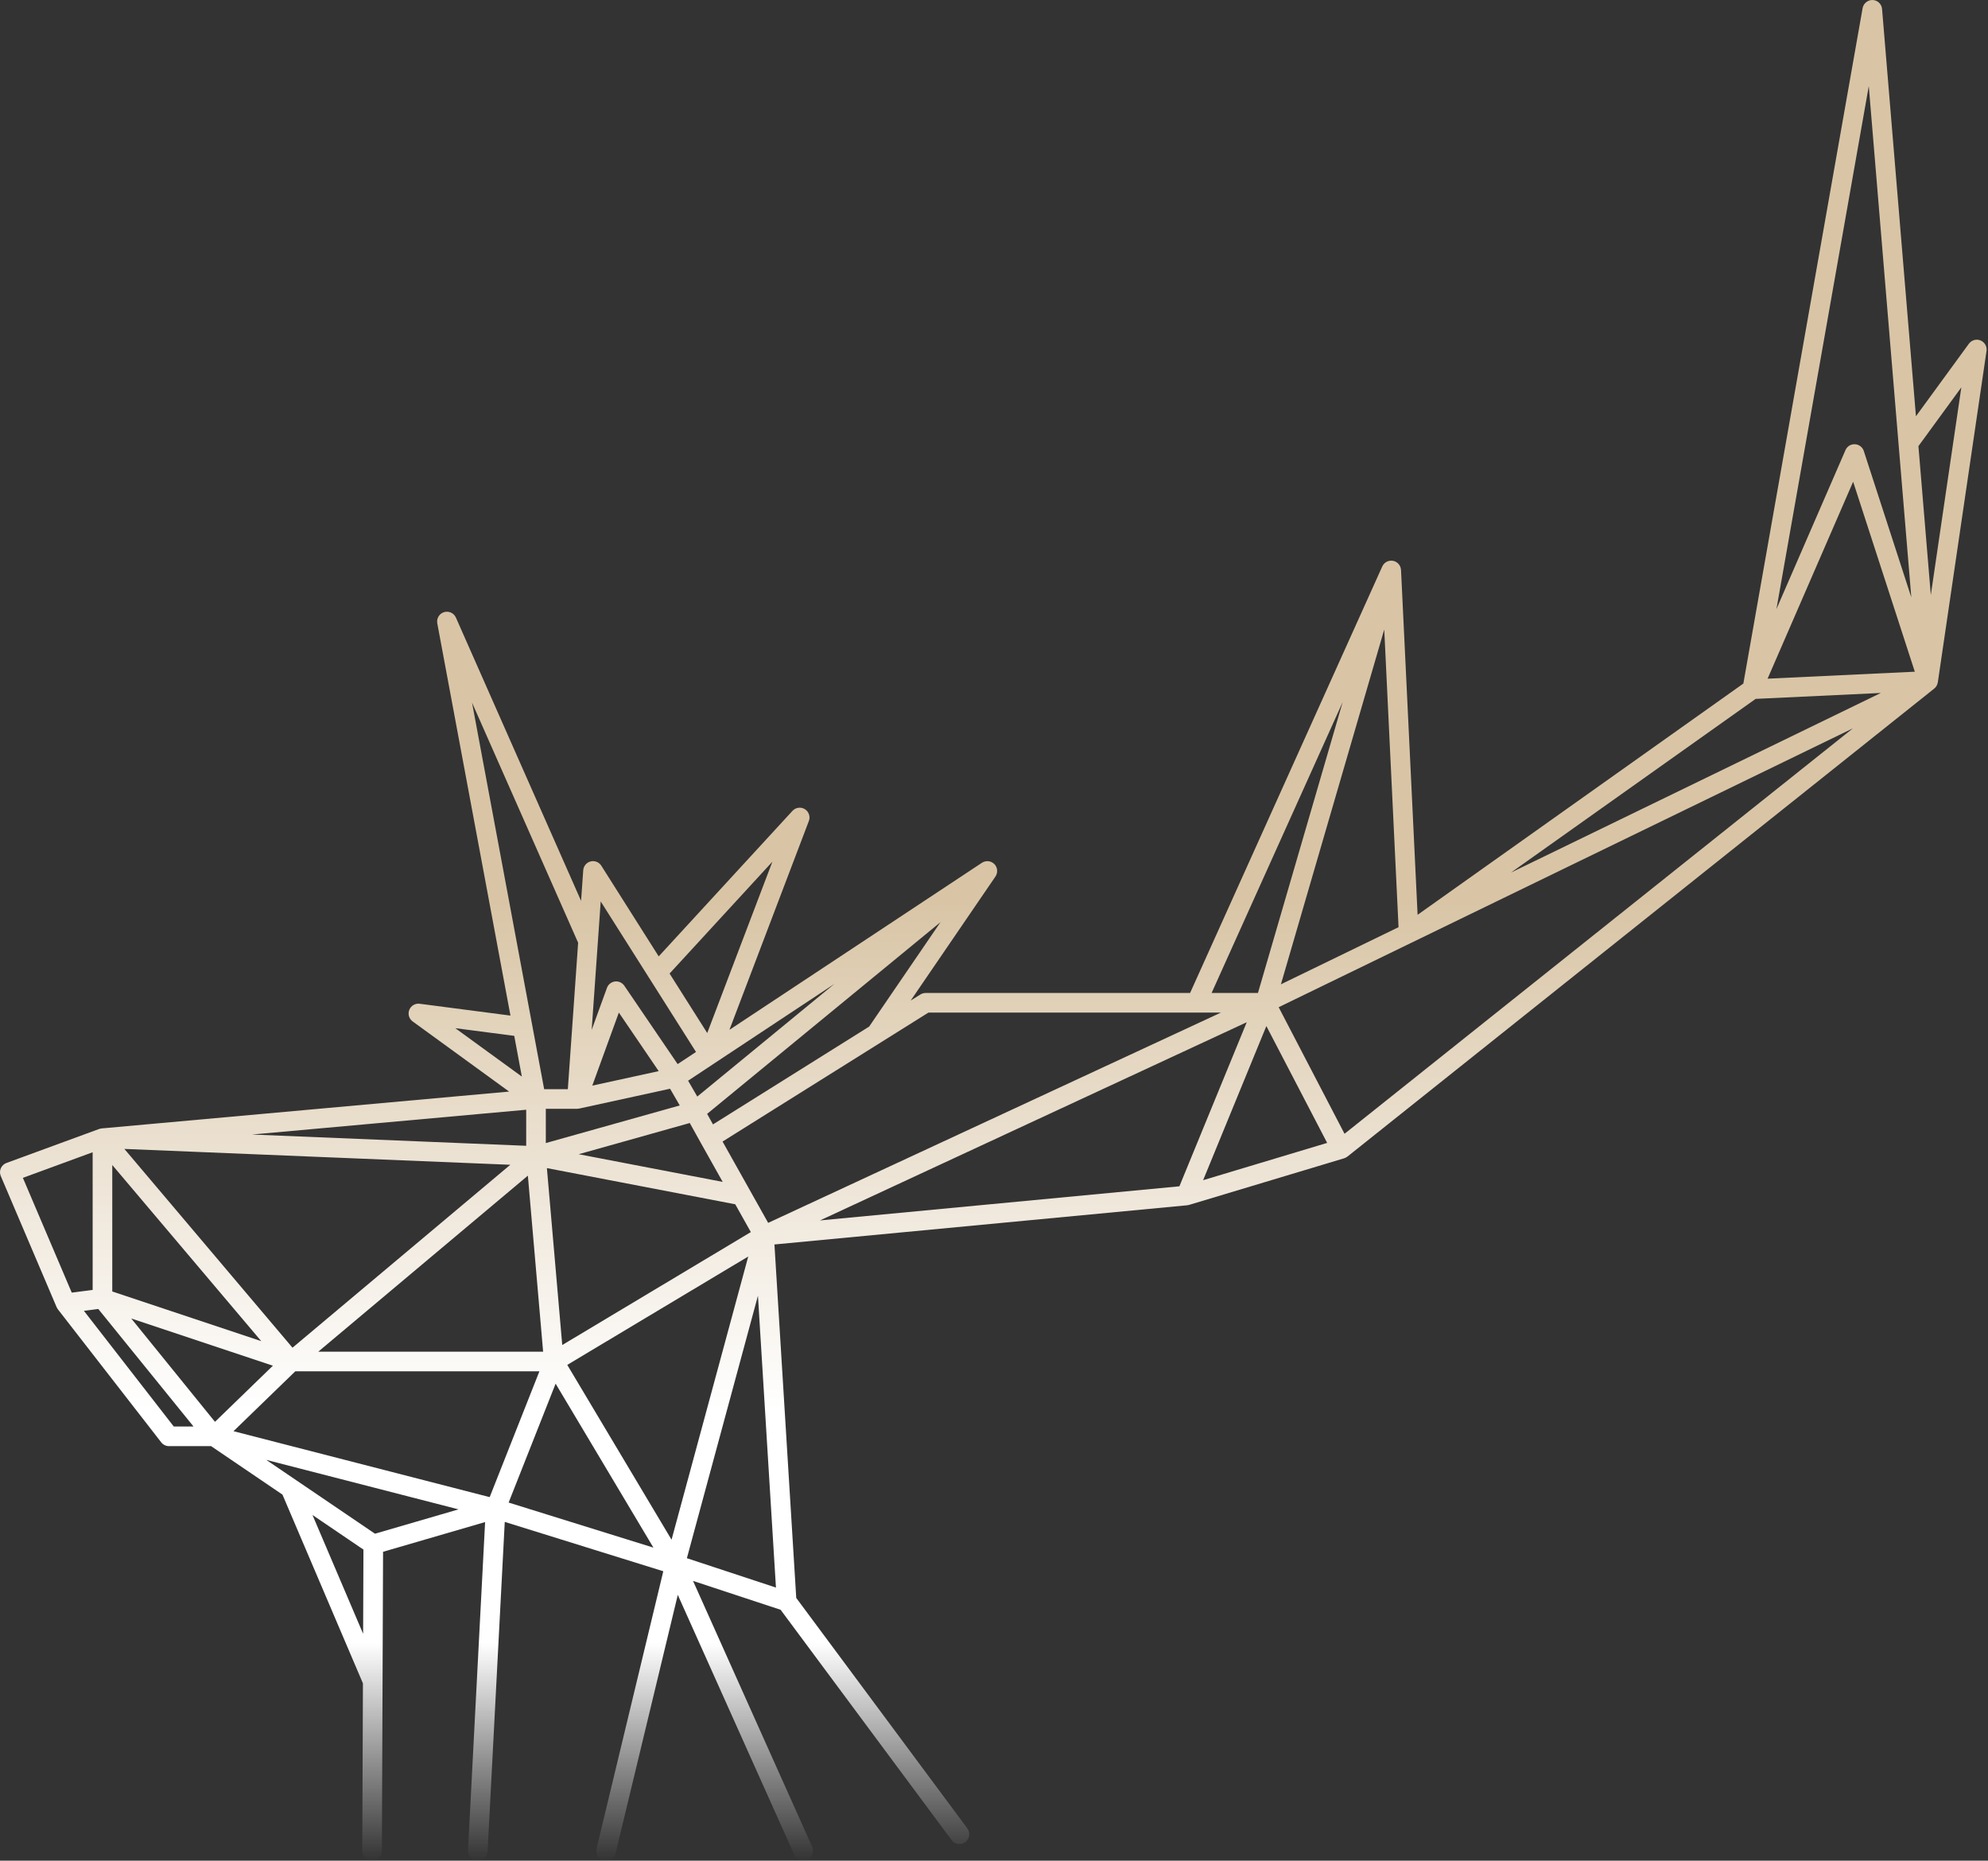 <?xml version="1.0" encoding="UTF-8"?> <svg xmlns="http://www.w3.org/2000/svg" width="639" height="598" viewBox="0 0 639 598" fill="none"><rect x="0" y="0" width="639" height="598" fill="#333333" stroke="none"/><path d="M638.524 112.789C638.733 111.354 637.939 109.96 636.596 109.412C635.252 108.86 633.71 109.304 632.856 110.472L615.838 133.783L604.948 2.891C604.816 1.312 603.533 0.075 601.948 0.003C600.437 -0.062 598.976 1.042 598.699 2.604L560.363 219.687L455.656 294.008L450.329 183.182C450.327 183.153 450.312 183.128 450.31 183.099C450.285 182.767 450.215 182.442 450.089 182.137C450.072 182.096 450.05 182.06 450.031 182.02C449.892 181.718 449.717 181.431 449.486 181.184L449.483 181.181C449.263 180.946 448.995 180.752 448.701 180.589C448.655 180.564 448.614 180.535 448.566 180.512C448.534 180.496 448.508 180.474 448.475 180.459C448.199 180.335 447.915 180.269 447.63 180.227C447.602 180.223 447.578 180.206 447.549 180.203C447.522 180.199 447.497 180.21 447.47 180.208C447.137 180.177 446.807 180.197 446.487 180.269C446.447 180.278 446.41 180.29 446.37 180.301C446.047 180.388 445.737 180.517 445.456 180.701L445.414 180.732C445.133 180.923 444.88 181.156 444.669 181.436L444.647 181.46C444.516 181.638 444.4 181.829 444.306 182.038L382.527 319.133H297.516C296.925 319.133 296.344 319.299 295.843 319.614L292.721 321.57L319.972 281.692L319.975 281.684C320.177 281.387 320.315 281.058 320.405 280.717C320.415 280.683 320.428 280.651 320.436 280.616C320.509 280.296 320.525 279.967 320.496 279.637C320.491 279.587 320.489 279.54 320.483 279.491C320.44 279.177 320.349 278.869 320.208 278.572C320.183 278.518 320.155 278.469 320.126 278.417C320.083 278.336 320.051 278.252 319.999 278.174C319.86 277.965 319.697 277.784 319.522 277.62C319.512 277.611 319.508 277.597 319.498 277.588C319.478 277.57 319.453 277.564 319.433 277.547C319.165 277.313 318.869 277.121 318.547 276.991C318.528 276.984 318.509 276.981 318.49 276.974C318.171 276.853 317.835 276.784 317.494 276.77C317.474 276.77 317.455 276.765 317.435 276.764C317.103 276.757 316.77 276.813 316.444 276.913C316.401 276.927 316.358 276.936 316.316 276.951C316.079 277.035 315.847 277.139 315.628 277.284L234.46 330.977L259.992 263.855C260.528 262.442 259.988 260.847 258.701 260.053C257.412 259.255 255.745 259.49 254.723 260.601L211.728 307.368L193.278 278.227C192.551 277.076 191.163 276.523 189.841 276.856C188.521 277.19 187.562 278.333 187.468 279.693L186.776 289.53L146.537 198.473C146.5 198.389 146.447 198.318 146.404 198.239C146.354 198.15 146.31 198.057 146.253 197.973C146.18 197.867 146.096 197.774 146.013 197.679C145.964 197.623 145.92 197.563 145.867 197.511C145.766 197.412 145.657 197.328 145.546 197.244C145.497 197.207 145.45 197.165 145.399 197.13C145.286 197.055 145.166 196.995 145.044 196.935C144.982 196.904 144.923 196.869 144.86 196.842C144.746 196.795 144.626 196.762 144.507 196.728C144.429 196.706 144.353 196.679 144.273 196.662C144.159 196.64 144.044 196.632 143.928 196.622C143.837 196.614 143.75 196.6 143.658 196.6C143.543 196.6 143.427 196.616 143.31 196.629C143.231 196.638 143.153 196.634 143.074 196.649L143.032 196.661C142.933 196.681 142.837 196.717 142.739 196.747C142.63 196.78 142.519 196.808 142.416 196.852L142.378 196.865C142.31 196.895 142.253 196.938 142.188 196.972C142.078 197.03 141.968 197.085 141.867 197.155C141.787 197.21 141.718 197.274 141.644 197.335C141.561 197.405 141.476 197.471 141.401 197.547C141.33 197.62 141.271 197.7 141.207 197.779C141.143 197.859 141.077 197.936 141.021 198.021C140.967 198.103 140.926 198.19 140.88 198.276C140.83 198.369 140.778 198.46 140.738 198.559C140.702 198.646 140.678 198.738 140.651 198.829C140.619 198.931 140.585 199.032 140.564 199.139C140.544 199.238 140.538 199.34 140.529 199.442C140.518 199.542 140.504 199.641 140.504 199.743C140.503 199.864 140.521 199.985 140.535 200.106C140.543 200.179 140.539 200.252 140.553 200.326L164.077 326.398L134.896 322.596C133.477 322.405 132.093 323.216 131.56 324.555C131.026 325.893 131.469 327.423 132.635 328.271L163.647 350.822L32.65 362.664L32.617 362.671C32.56 362.676 32.506 362.694 32.449 362.703C32.363 362.717 32.278 362.732 32.195 362.752L32.141 362.763C32.066 362.782 31.992 362.803 31.92 362.828C31.896 362.836 31.871 362.836 31.848 362.845L2.067 373.771C1.257 374.069 0.602 374.687 0.259 375.479C-0.084 376.272 -0.086 377.172 0.253 377.967L18.196 420.101C18.203 420.119 18.218 420.131 18.226 420.148C18.327 420.374 18.448 420.595 18.607 420.8L51.824 463.555C52.421 464.324 53.341 464.774 54.314 464.774H67.852L90.789 480.348L116.655 541.01L116.447 594.835C116.441 596.576 117.847 597.993 119.588 598H119.6C121.337 598 122.747 596.596 122.753 594.86L123.126 498.727L155.926 489.175L150.431 594.683C150.341 596.423 151.677 597.906 153.416 597.996C153.472 597.999 153.527 598 153.582 598C155.249 598 156.641 596.695 156.729 595.012L162.244 489.123L213.202 504.982L191.749 594.11C191.34 595.803 192.383 597.506 194.076 597.913C194.323 597.973 194.571 598.001 194.815 598.001C196.24 598.001 197.531 597.031 197.878 595.586L217.859 512.573L255.312 596.137C255.838 597.308 256.987 598.001 258.192 598.001C258.624 598.001 259.061 597.912 259.479 597.724C261.068 597.013 261.781 595.147 261.068 593.559L222.758 508.082L250.911 517.364L305.865 591.382C306.483 592.216 307.436 592.656 308.398 592.656C309.051 592.656 309.71 592.454 310.277 592.035C311.675 590.997 311.966 589.022 310.928 587.624L255.936 513.556L248.927 399.958L381.586 387.362C381.792 387.343 381.994 387.303 382.192 387.244L382.197 387.243L432.05 372.26C432.079 372.251 432.103 372.236 432.131 372.226C432.178 372.211 432.22 372.188 432.266 372.171C432.557 372.059 432.826 371.914 433.062 371.732C433.077 371.721 433.095 371.717 433.11 371.706L621.717 221.302C621.735 221.288 621.742 221.267 621.759 221.253C621.784 221.233 621.805 221.208 621.83 221.187C621.877 221.145 621.922 221.105 621.966 221.06C622.017 221.01 622.075 220.969 622.122 220.915C622.248 220.771 622.355 220.614 622.452 220.451L622.482 220.409C622.495 220.387 622.504 220.362 622.516 220.34C622.536 220.301 622.549 220.26 622.568 220.221C622.688 219.976 622.774 219.719 622.827 219.452C622.836 219.41 622.853 219.371 622.86 219.329L622.871 219.295L638.524 112.789ZM263.572 392.232L400.735 328.535L379.094 381.264L263.572 392.232ZM215.856 494.848L182.336 438.658L240.506 403.827L215.856 494.848ZM157.397 481.159L75.056 459.968L94.916 440.723H173.38L157.397 481.159ZM185.453 356.359L185.459 356.36C185.482 356.36 185.504 356.352 185.528 356.352C185.737 356.347 185.941 356.325 186.138 356.281L186.177 356.277L215.382 349.904L218.493 355.277L175.441 367.368V356.359L185.453 356.359ZM190.378 348.906L198.917 325.429L211.725 344.249L190.378 348.906ZM268.205 316.214L224.125 352.421L221.174 347.325L268.205 316.214ZM221.711 360.923L225.273 367.335L225.277 367.339L225.28 367.346L232.292 379.845L186 370.953L221.711 360.923ZM36.087 374.414L83.972 431.026L36.087 415.066V374.414ZM39.977 369.249L164.031 374.345L94.016 433.136L39.977 369.249ZM169.671 377.843L174.577 434.417H102.295L169.671 377.843ZM169.135 368.245L81.006 364.624L169.135 356.657V368.245ZM87.716 438.92L69.101 456.958L42.184 423.745L87.716 438.92ZM180.721 432.276L175.789 375.413L236.33 387.042L241.342 395.976L180.721 432.276ZM407.046 329.766L426.587 367.316L386.717 379.299L407.046 329.766ZM449.533 297.986L411.723 316.346L444.936 202.315L449.533 297.986ZM564.315 224.613L604.553 222.71L485.657 280.445L564.315 224.613ZM568.154 218.119L595.652 154.819L615.477 215.881L568.154 218.119ZM630.429 124.492L620.619 191.243L616.637 143.385L630.429 124.492ZM600.68 27.656L614.353 191.995L599.079 144.95C598.674 143.703 597.539 142.837 596.231 142.775C594.887 142.701 593.708 143.465 593.187 144.667L570.995 195.753L600.68 27.656ZM431.573 225.64L404.342 319.133H389.443L431.573 225.64ZM298.422 325.438H384.553L384.562 325.439L384.569 325.438H392.435L246.912 393.016L232.251 366.882L283.297 334.91L283.318 334.898L298.422 325.438ZM279.37 329.931L229.174 361.369L227.291 357.982L302.308 296.364L279.37 329.931ZM248.267 276.94L227.324 332.001L215.221 312.885L248.267 276.94ZM193.085 289.711L208.561 314.156C208.586 314.195 208.61 314.235 208.637 314.274L223.712 338.087L217.813 341.989L200.666 316.791C199.998 315.813 198.826 315.287 197.668 315.436C196.492 315.583 195.501 316.374 195.094 317.487L190.182 330.998L193.085 289.711ZM182.519 350.054H174.907L151.724 225.813L185.829 302.989L182.519 350.054ZM165.294 332.914L167.735 345.999L146.346 330.445L165.294 332.914ZM29.781 370.319V414.567L23.062 415.433L7.353 378.547L29.781 370.319ZM55.858 458.467L26.971 421.286L31.593 420.691L62.207 458.467H55.858ZM100.439 486.899L116.822 498.023L116.717 525.076L100.439 486.899ZM120.526 492.916L85.581 469.188L147.385 485.093L120.526 492.916ZM163.488 482.905L178.592 444.691L210.029 497.39L163.488 482.905ZM220.782 500.789L243.626 416.431L249.413 510.23L220.782 500.789ZM432.172 364.386L411.001 323.705L595.581 234.076L432.172 364.386Z" fill="url(#paint0_linear_6_3)"></path><defs><linearGradient id="paint0_linear_6_3" x1="319.279" y1="-0" x2="319.279" y2="598" gradientUnits="userSpaceOnUse"><stop offset="0.485" stop-color="#D9C5A6"></stop><stop offset="0.758" stop-color="white"></stop><stop offset="0.883" stop-color="white"></stop><stop offset="1" stop-color="white" stop-opacity="0"></stop></linearGradient></defs></svg> 